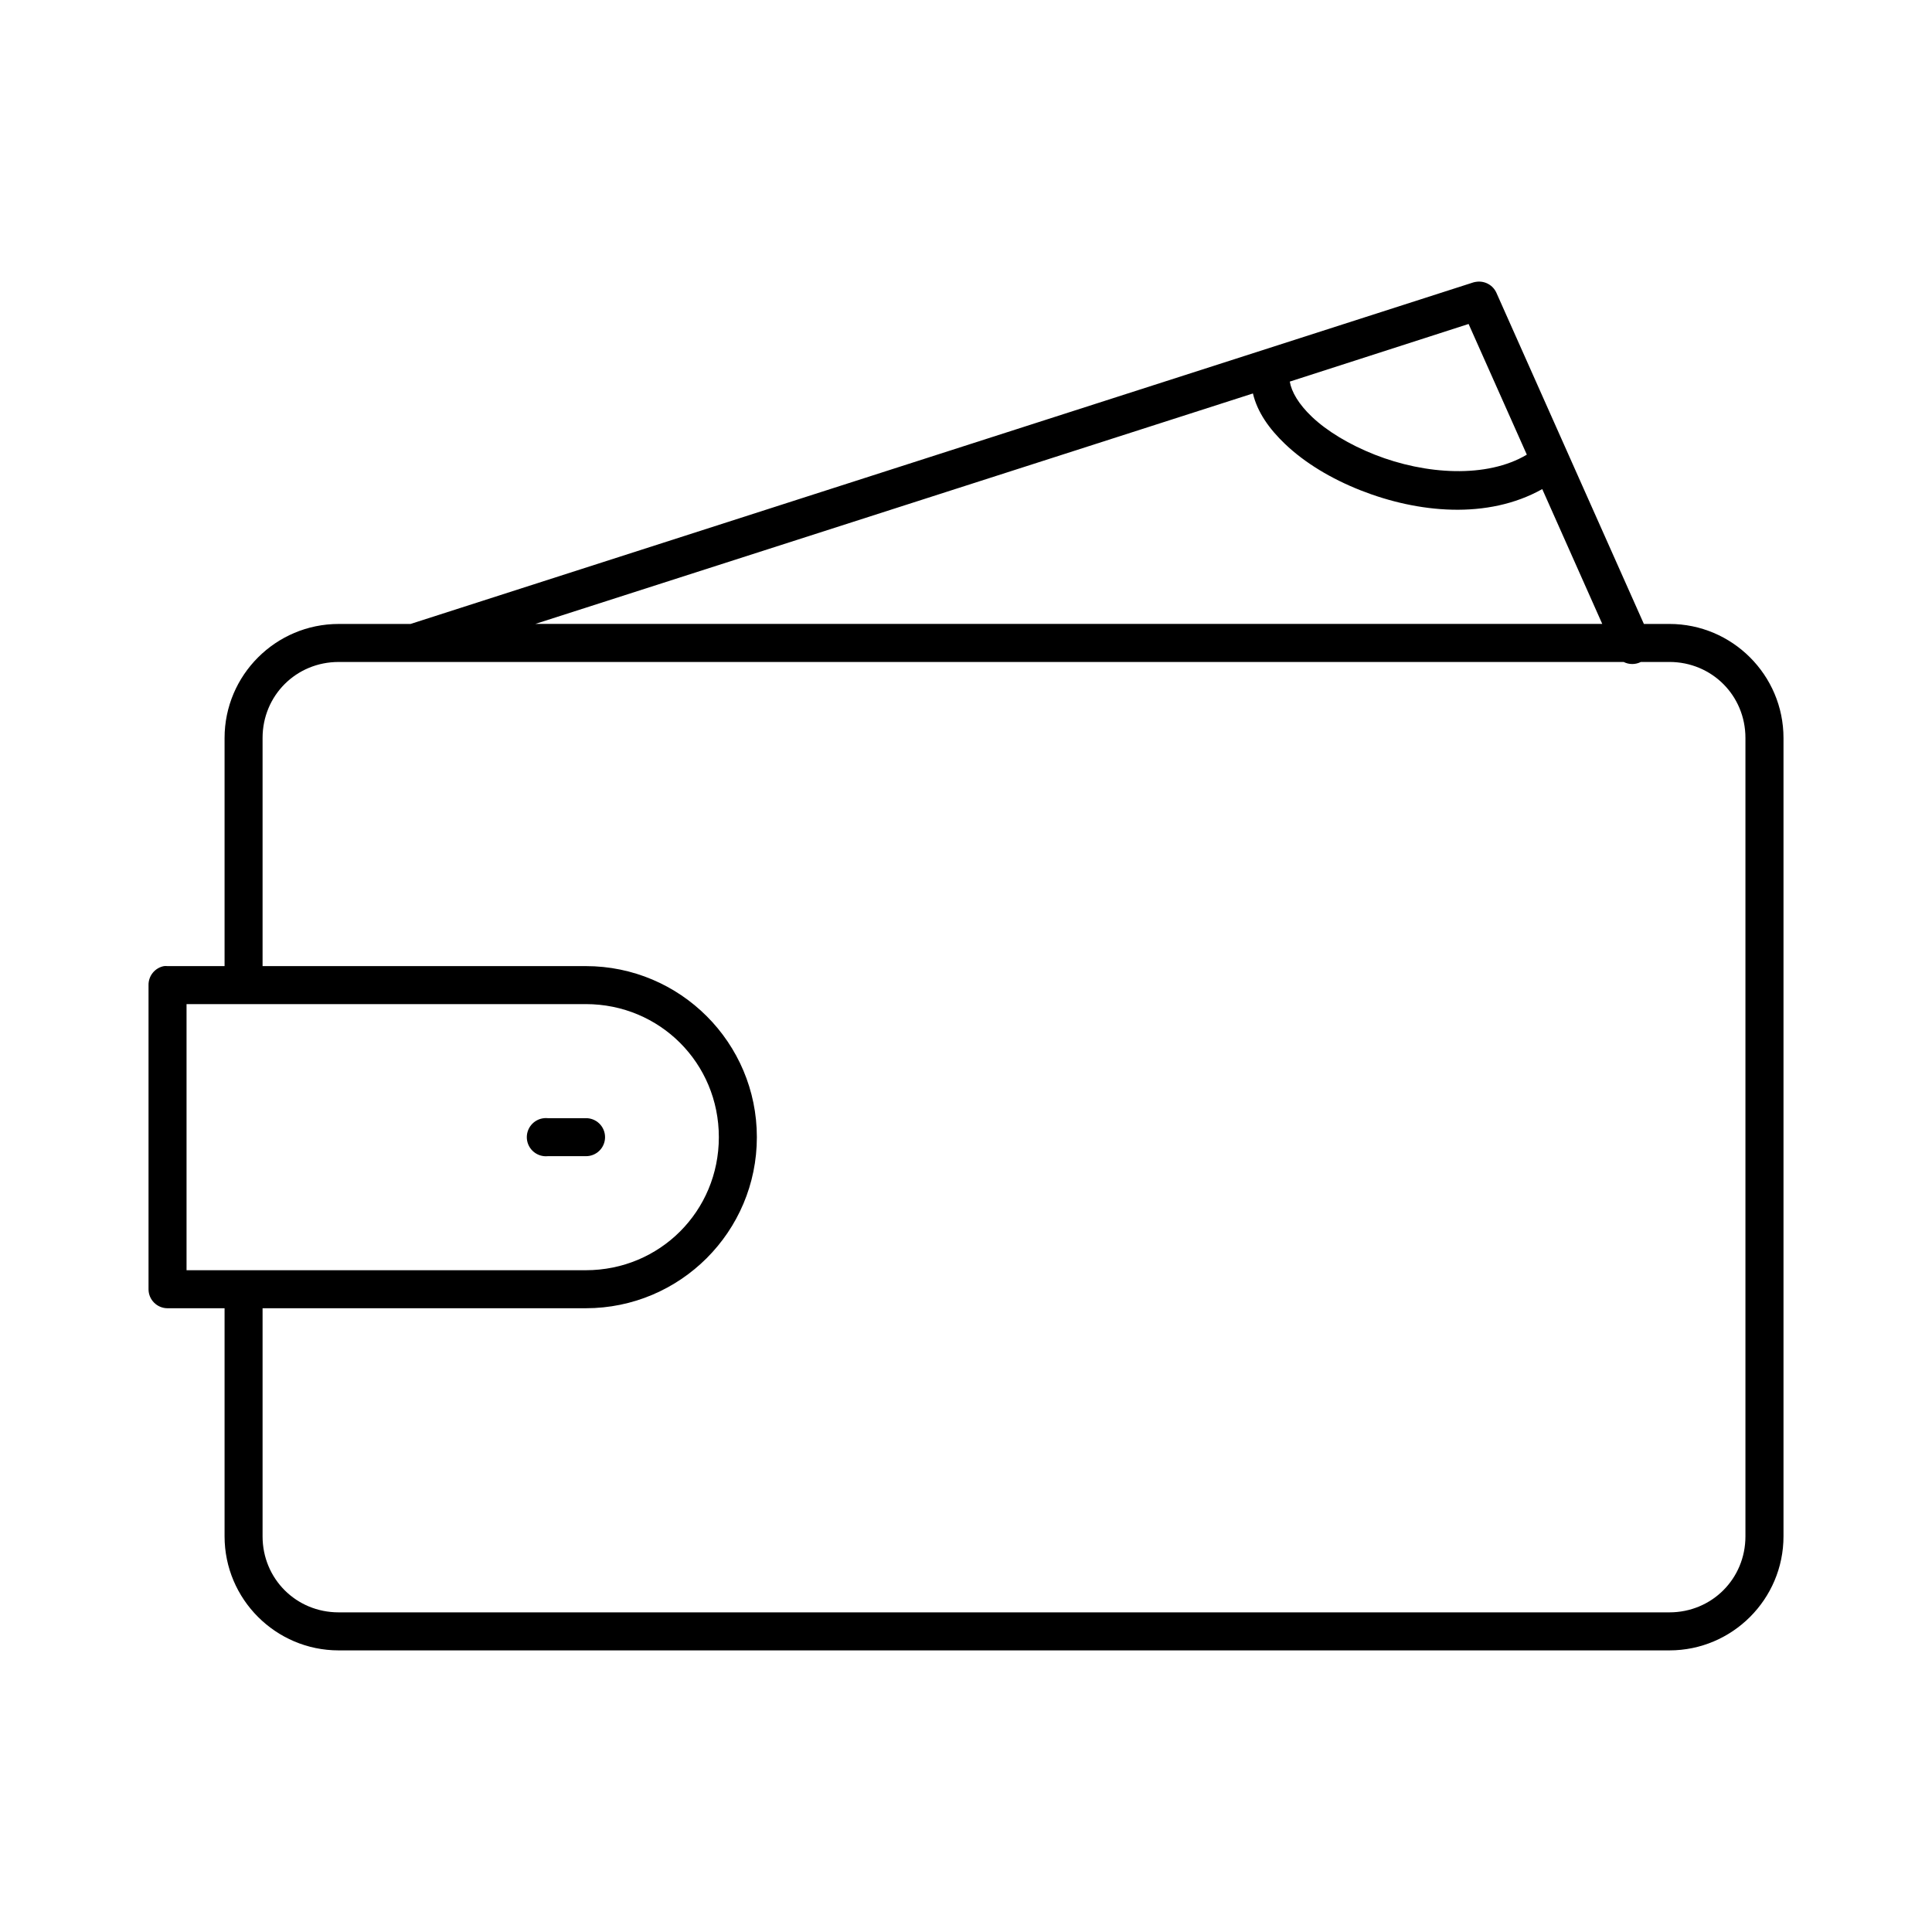 <?xml version="1.0" encoding="UTF-8"?>
<!-- Uploaded to: ICON Repo, www.svgrepo.com, Generator: ICON Repo Mixer Tools -->
<svg fill="#000000" width="800px" height="800px" version="1.1" viewBox="144 144 512 512" xmlns="http://www.w3.org/2000/svg">
 <path d="m535.24 218.68c-0.266 0.031-0.527 0.086-0.785 0.16l-281.66 90.516h-19.051c-16.66 0-30.23 13.566-30.23 30.223v60.449h-15.113c-0.312-0.031-0.629-0.031-0.945 0-2.406 0.457-4.137 2.586-4.094 5.035v80.598c0 2.781 2.258 5.035 5.039 5.039h15.113v0.156 60.289c0 16.656 13.57 30.223 30.23 30.223h352.67c16.66 0 30.23-13.566 30.23-30.223v-211.57c0-16.656-13.57-30.223-30.23-30.223h-6.769l-39.047-87.684c-0.902-2.09-3.098-3.316-5.356-2.988zm-2.047 11.176 15.43 34.633c-10.578 6.316-26.855 5.312-40.305 0-6.727-2.656-12.652-6.223-16.688-10.074-3.5-3.34-5.375-6.59-5.824-9.289l47.391-15.27zm-57.152 18.418c1.188 5.031 4.394 9.461 8.5 13.379 5.254 5.016 12.234 9.211 19.996 12.277 15.203 6.008 33.691 7.812 48.176-0.316l15.902 35.734h-282.76l190.19-61.078zm-242.3 71.152h340.54c1.434 0.73 3.133 0.73 4.566 0h7.559c11.25 0 20.152 8.898 20.152 20.148v211.57c0 11.25-8.902 20.148-20.152 20.148h-352.67c-11.25 0-20.152-8.898-20.152-20.148v-60.289-0.156h85.648c25.031 0 45.344-20.309 45.344-45.336 0-25.031-20.309-45.336-45.344-45.336h-85.648v-60.449c0-11.25 8.902-20.148 20.152-20.148zm-40.305 90.672h105.8c19.625 0 35.266 15.641 35.266 35.262s-15.641 35.262-35.266 35.262h-105.8zm94.777 30.223v0.004c-1.34 0.121-2.574 0.77-3.434 1.805s-1.273 2.367-1.148 3.707c0.125 1.336 0.781 2.57 1.816 3.426 1.039 0.859 2.371 1.266 3.711 1.137h10.078c1.348 0.02 2.648-0.504 3.609-1.449 0.961-0.945 1.5-2.238 1.5-3.59 0-1.348-0.539-2.641-1.5-3.586-0.961-0.949-2.262-1.469-3.609-1.449h-10.078c-0.312-0.031-0.629-0.031-0.945 0z"/>
</svg>